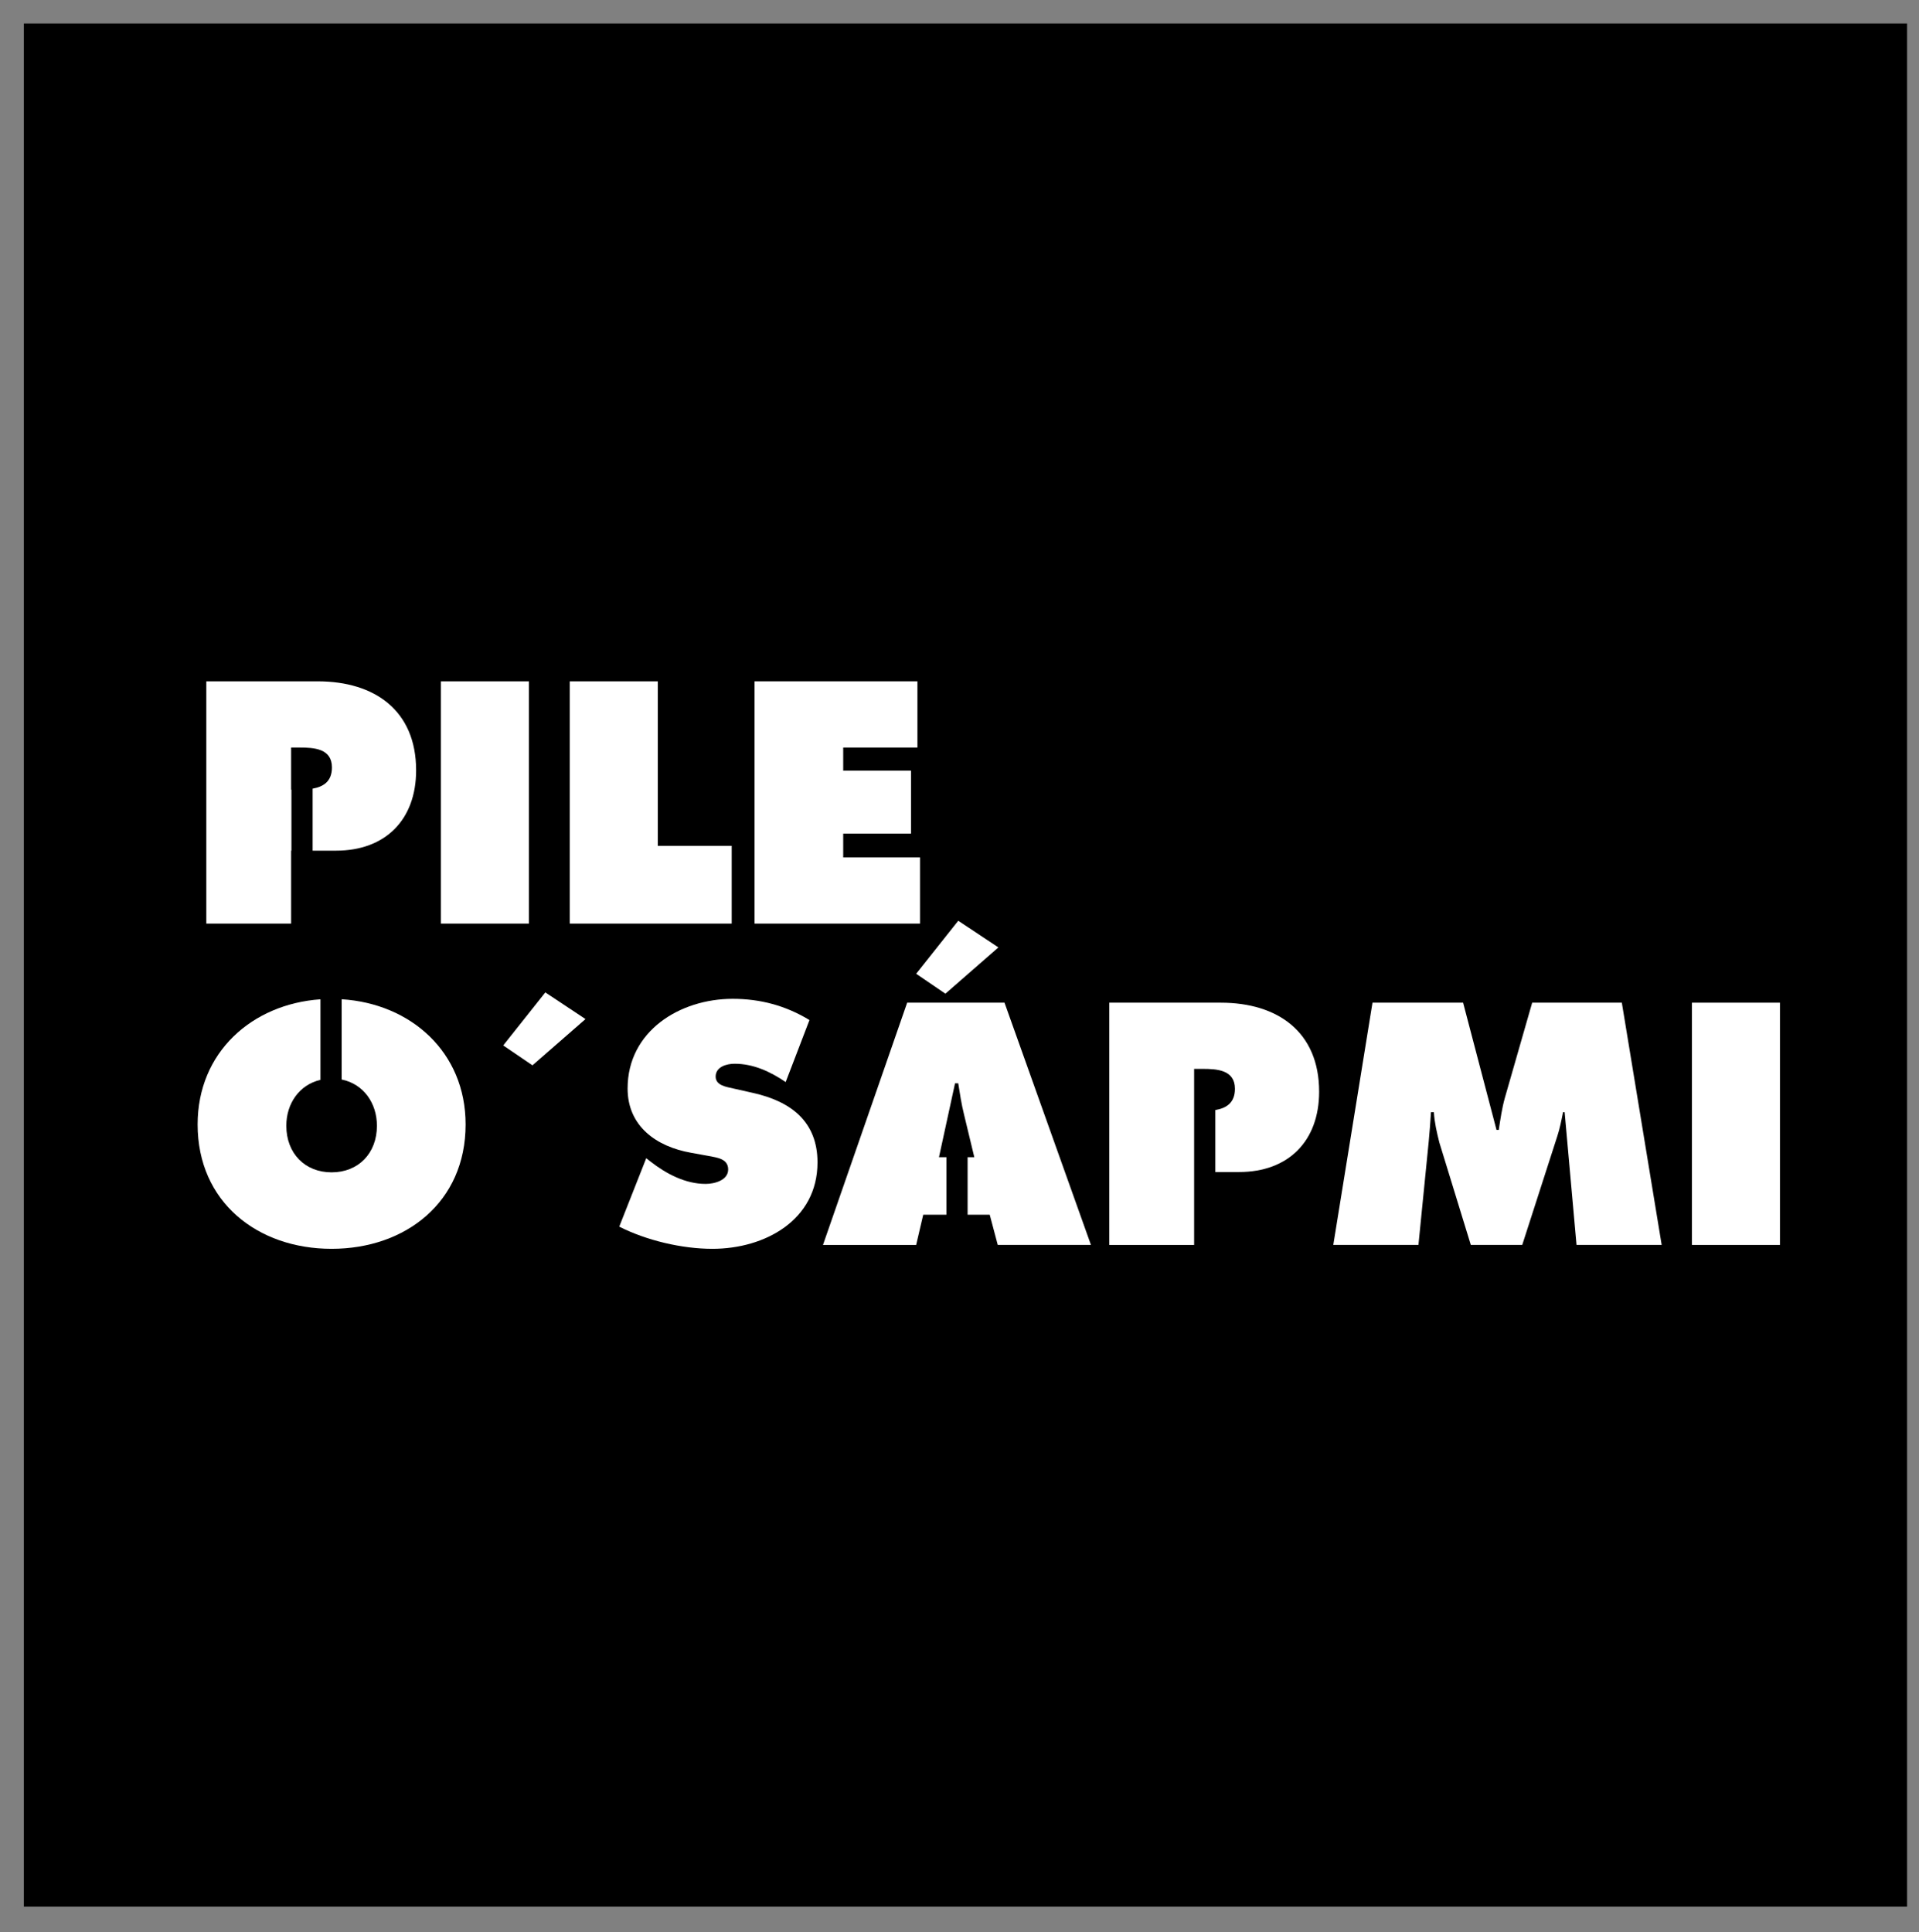 <?xml version="1.0" encoding="utf-8"?>
<!-- Generator: Adobe Illustrator 16.0.0, SVG Export Plug-In . SVG Version: 6.00 Build 0)  -->
<!DOCTYPE svg PUBLIC "-//W3C//DTD SVG 1.1//EN" "http://www.w3.org/Graphics/SVG/1.1/DTD/svg11.dtd">
<svg version="1.1" id="Layer_1" xmlns="http://www.w3.org/2000/svg" xmlns:xlink="http://www.w3.org/1999/xlink" x="0px" y="0px"
	 width="289.4px" height="291.4px" viewBox="0 0 289.4 291.4" enable-background="new 0 0 289.4 291.4" xml:space="preserve">
<rect x="0" y="0" width="289.4" height="291.4" fill="#808080" stroke="none"/>
<rect x="3.6" y="3.545" width="284" height="284"/>
<g>
	<path fill="#FFFFFF" d="M66.49,102.754h13.278v36.537H66.49V102.754z"/>
	<path fill="#FFFFFF" d="M85.923,102.754h13.278v24.81h11.146v11.727H85.923V102.754z"/>
	<path fill="#FFFFFF" d="M113.79,102.754h24.566v9.982h-11.193v3.489h10.226v9.497h-10.226v3.586h11.582v9.982H113.79V102.754z"/>
	<path fill="#FFFFFF" d="M88.296,153.688l-7.996,6.977l-4.409-3.002l6.348-7.996L88.296,153.688z"/>
	<path fill="#FFFFFF" d="M97.458,174.67l0.678,0.531c2.375,1.842,5.232,3.346,8.285,3.346c1.31,0,3.392-0.535,3.392-2.182
		s-1.743-1.791-2.955-2.035l-2.665-0.484c-5.185-0.921-9.545-3.974-9.545-9.691c0-8.675,7.898-13.521,15.844-13.521
		c4.167,0,7.996,1.019,11.582,3.2l-3.586,9.352c-2.277-1.551-4.846-2.763-7.704-2.763c-1.164,0-2.859,0.437-2.859,1.938
		c0,1.356,1.647,1.552,2.665,1.794l3.005,0.678c5.621,1.261,9.691,4.265,9.691,10.467c0,8.723-7.948,13.037-15.847,13.037
		c-4.603,0-9.934-1.262-14.051-3.346L97.458,174.67z"/>
	<path fill="#FFFFFF" d="M206.982,151.217h13.665l5.039,19.189h0.339c0.243-1.6,0.485-3.296,0.922-4.846l4.117-14.344h13.52
		l6.01,36.535h-12.842l-1.792-20.012h-0.243c-0.242,1.212-0.485,2.471-0.871,3.633l-5.282,16.379h-7.754l-4.749-15.457
		c-0.387-1.55-0.726-3.004-0.822-4.555h-0.437c-0.098,1.453-0.195,2.955-0.34,4.409l-1.551,15.603h-12.842L206.982,151.217z"/>
	<path fill="#FFFFFF" d="M255.154,151.217h13.277v36.535h-13.277V151.217z"/>
	<path fill="#FFFFFF" d="M47.927,102.754H31.113v36.537h12.791v-11h0.046v-9.208h-0.046v-6.347h1.26
		c2.181,0,4.896,0.145,4.896,3.005c0,2.128-1.312,2.915-2.912,3.194v9.355h3.54c7.415,0,12.066-4.651,12.066-12.115
		C62.754,107.115,56.454,102.754,47.927,102.754z"/>
	<path fill="#FFFFFF" d="M51.523,150.698v12.105c3.319,0.678,5.32,3.584,5.32,6.973c0,4.168-2.811,7.027-6.833,7.027
		c-4.021,0-6.831-2.859-6.831-7.027c0-3.326,1.937-6.174,5.147-6.92v-12.15c-10.317,0.717-18.522,7.979-18.522,18.875
		c0,11.727,9.062,18.756,20.206,18.756c11.146,0,20.207-7.029,20.207-18.756C70.217,158.625,61.92,151.346,51.523,150.698z"/>
	<path fill="#FFFFFF" d="M184.105,151.217h-16.814v36.535h12.793v-8.107v-2.891v-9.209v-2.371v-3.976h1.261
		c2.18,0,4.894,0.145,4.894,3.005c0,2.148-1.336,2.932-2.957,3.204v9.347h3.588c7.413,0,12.065-4.652,12.065-12.115
		C198.935,155.578,192.635,151.217,184.105,151.217z"/>
	<g>
		<polygon fill="#FFFFFF" points="150.569,142.882 144.511,138.86 138.164,146.856 142.573,149.86 		"/>
		<path fill="#FFFFFF" d="M151.489,151.217h-14.682l-12.696,36.535h14.052l1.066-4.555h3.497v-8.674h-1.123l2.423-11.146h0.484
			c0.243,1.552,0.485,3.149,0.873,4.701l1.551,6.444h-1.011v8.674h3.336l1.211,4.555h14.054L151.489,151.217z"/>
	</g>
</g>
</svg>
